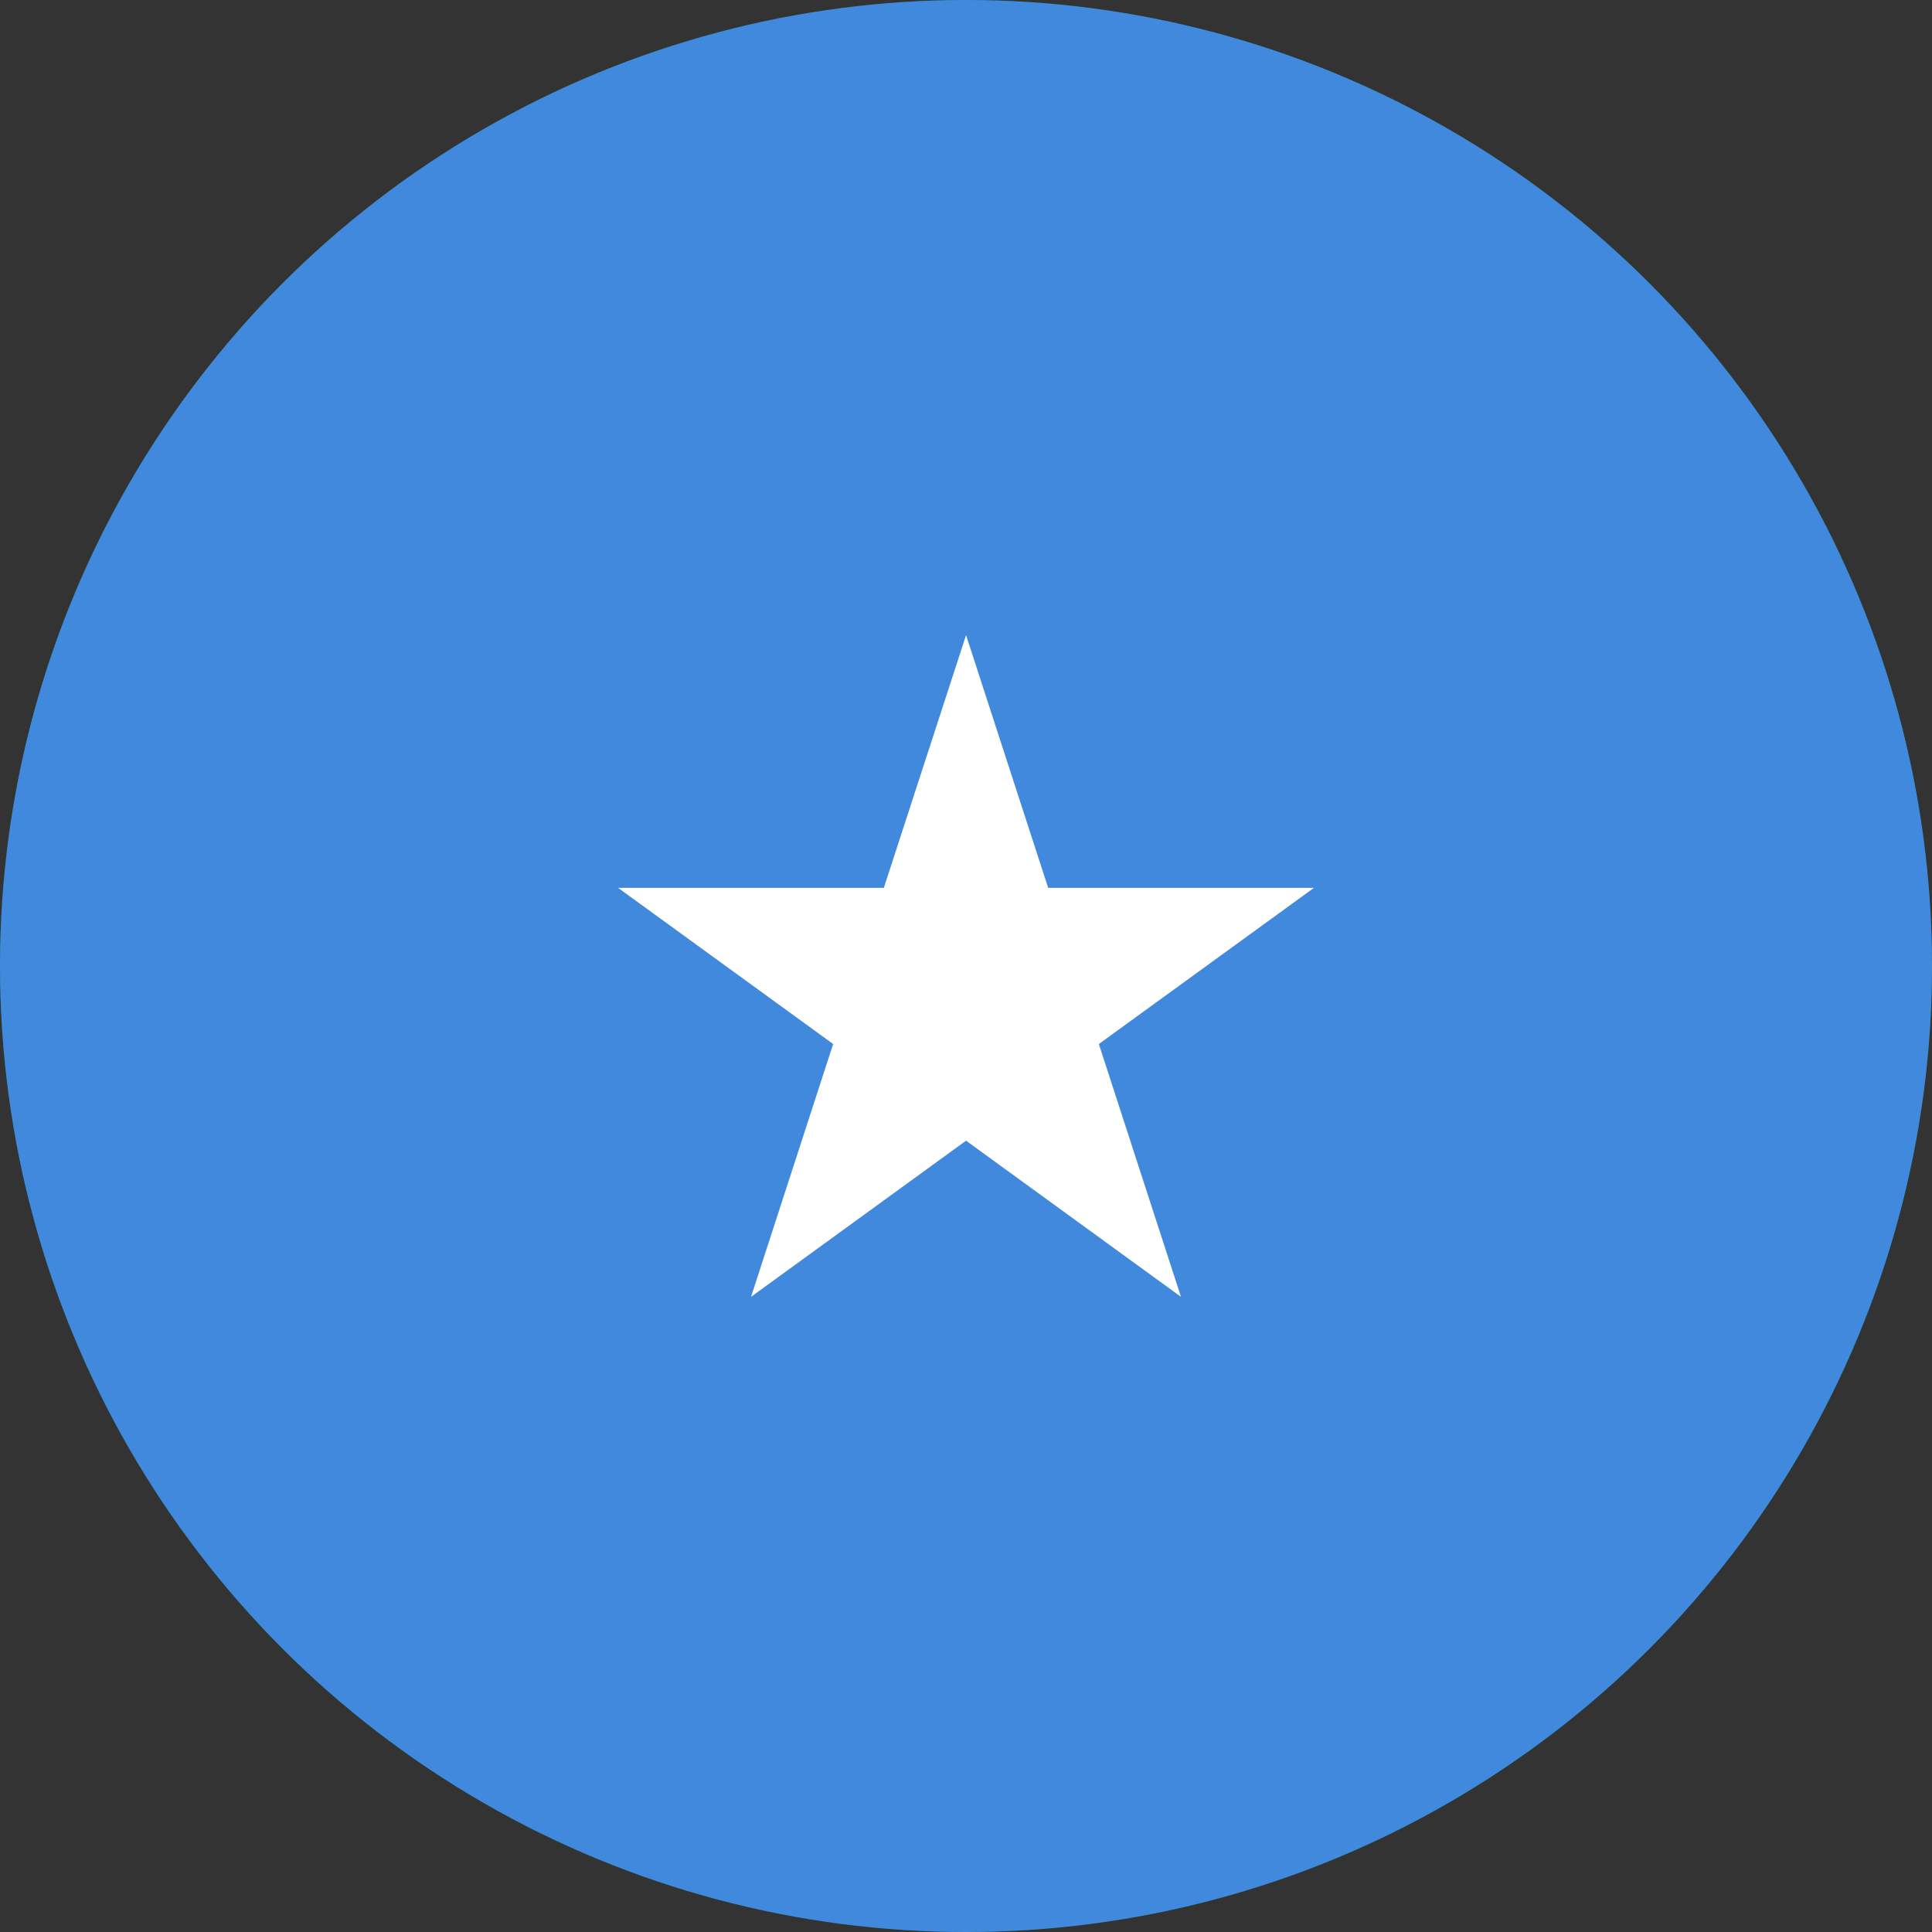 <svg xmlns="http://www.w3.org/2000/svg" viewBox="0 0 34 34" enable-background="new 0 0 34 34"><rect x="0" y="0" width="34" height="34" fill="#333333" stroke="none"/><g><circle cx="17" cy="17" r="17" fill="#006A4E"/><circle cx="17" cy="17" r="17" fill="#4189DD"/><path fill="#fff" d="M17.001 11.177l1.445 4.448h4.677l-3.785 2.748 1.445 4.449-3.782-2.748-3.784 2.748 1.445-4.449-3.784-2.748h4.676z"/></g></svg>